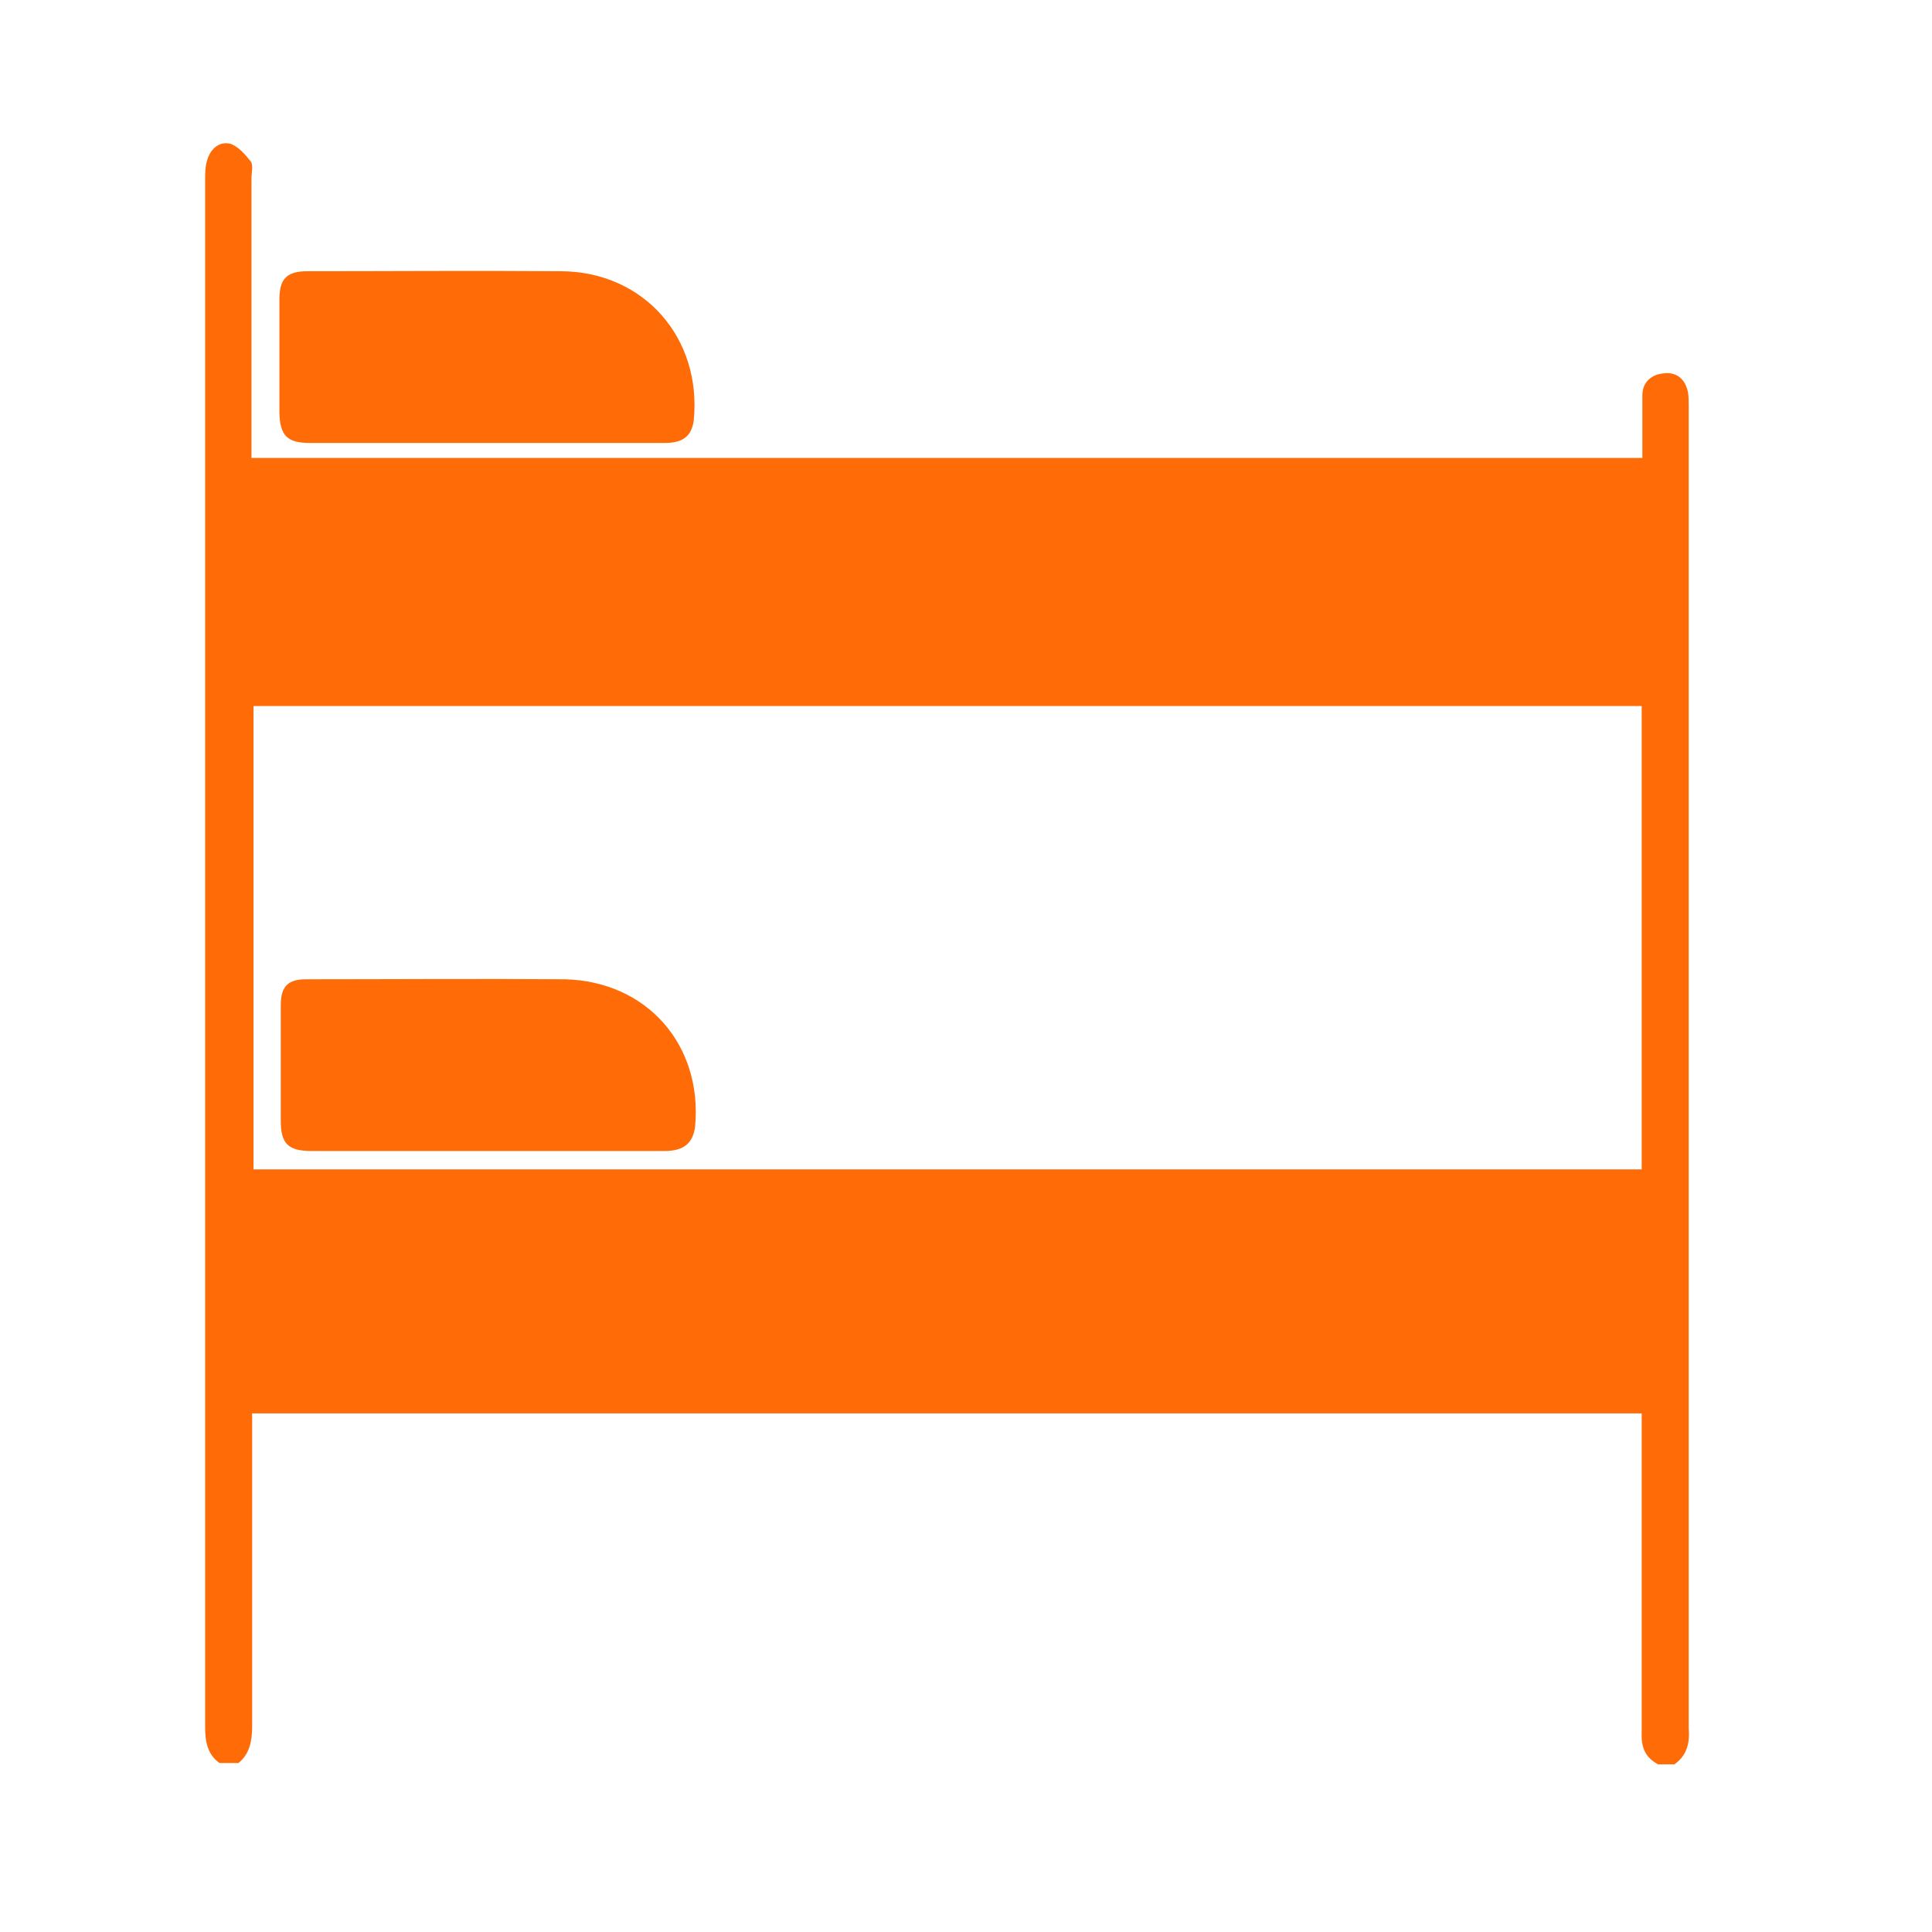 <?xml version="1.0" encoding="utf-8"?>
<!-- Generator: Adobe Illustrator 27.0.0, SVG Export Plug-In . SVG Version: 6.00 Build 0)  -->
<svg version="1.1" id="Capa_1" xmlns="http://www.w3.org/2000/svg" xmlns:xlink="http://www.w3.org/1999/xlink" x="0px" y="0px"
	 viewBox="0 0 283.5 283.5" style="enable-background:new 0 0 283.5 283.5;" xml:space="preserve">
<style type="text/css">
	.st0{fill:#FF6B06;}
</style>
<g id="fvLTQj_00000154387511462112562290000013246768261768053126_">
	<g>
		<path class="st0" d="M689.8,258.4c-29.6,0-59.3,0-88.9,0c-16.8,0-27.9-11-27.9-27.8c0-59.5,0-119,0-178.4
			c0-16.7,11-27.7,27.6-27.7c59.6,0,119.1,0,178.7,0c16.5,0,27.5,11,27.6,27.4c0,59.7,0,119.4,0,179.1c0,16.4-11.1,27.4-27.6,27.4
			C749.5,258.4,719.6,258.4,689.8,258.4z M676.9,167.5c0-11.8,0.5-23.1-0.1-34.3c-0.7-12.4-9.7-22.1-21.5-23.7
			c-5.6-0.8-11.3-0.5-17-0.4c-15.2,0.2-26.1,11.4-26.2,26.6c0,8.9,0,17.9,0,26.8c0,1.6,0,3.2,0,5.1c4.5,0,8.6,0,13,0
			c0,17.4,0,34.6,0,51.7c13.1,0,25.8,0,38.9,0c0-17.2,0-34.3,0-51.8C668.4,167.5,672.5,167.5,676.9,167.5z M735.4,76.5
			c-10.9,17.4-21.5,34.5-32.4,51.8c21.8,0,43,0,64.8,0C757,110.9,746.4,94,735.4,76.5z M703,154.6c10.9,17.4,21.5,34.4,32.4,51.9
			c10.9-17.4,21.5-34.4,32.4-51.9C746,154.6,724.8,154.6,703,154.6z M644.4,95.9c9,0,16.3-7.2,16.3-16.2s-7.3-16.3-16.3-16.2
			c-8.9,0-16,7.2-16.1,16.1C628.2,88.6,635.3,95.9,644.4,95.9z"/>
	</g>
</g>
<g id="QBpobm_00000031885490768844860010000015064343047812764579_">
	<g>
		<path class="st0" d="M531.9-469.9c0.2-0.5,0.3-1,0.5-1.5c0.8-1.5,2.1-2.2,3.8-2.2c6.1,0,12.3,0,18.4,0c4,0,7.9,0,11.9,0
			c2.7,0,4.5,1.8,4.5,4.5c0,1,0,1.9,0,2.9c-0.2,0-0.3,0-0.4,0c-12.8,0-25.5,0-38.3,0c-0.1,0-0.2,0-0.4,0
			C531.9-467.5,531.9-468.7,531.9-469.9z"/>
		<path class="st0" d="M531.9-464c0.2,0,0.4,0,0.5,0c12.7,0,25.3,0,38,0c0.2,0,0.3,0,0.5,0c0,0.1,0,0.2,0,0.3c0,2,0,3.9,0,5.9
			c0,0.6-0.3,1-0.8,1.2c-0.5,0.1-1,0-1.2-0.4c-0.1-0.2-0.2-0.5-0.2-0.7c0-0.4,0-0.8,0-1.2c-11.5,0-23,0-34.5,0c0,0.3,0,0.7,0,1
			c0,0.8-0.3,1.2-0.9,1.4c-0.6,0.1-1-0.1-1.4-0.9C531.9-459.6,531.9-461.8,531.9-464z"/>
		<path class="st0" d="M566.1-475.9c-2.1,0-4.1,0-6.2,0c0-0.4,0-0.7,0-1.1c-0.1-2.1-1.8-3.9-3.9-4c-3-0.1-6.1-0.1-9.1,0
			c-2.1,0-3.8,1.8-3.9,4c0,0.3,0,0.7,0,1c-2.1,0-4.1,0-6.2,0c0-0.1,0-0.3,0-0.4c0-1.7,0-3.4,0-5.2c0-2.6,1.8-4.4,4.4-4.4
			c6.8,0,13.7,0,20.5,0c2.6,0,4.4,1.8,4.4,4.4C566.1-479.6,566.1-477.8,566.1-475.9z"/>
		<path class="st0" d="M557.7-475.9c-4.2,0-8.3,0-12.5,0c0-0.5,0-0.9,0.1-1.3c0.2-0.8,0.9-1.4,1.7-1.4c0.5,0,0.9,0,1.4,0
			c2.3,0,4.7,0,7,0c1.5,0,2.4,0.9,2.3,2.3C557.7-476.2,557.7-476.1,557.7-475.9z"/>
	</g>
</g>
<g id="oIZs6k_00000134224753963188168760000015003653685995219363_">
	<g>
		<path class="st0" d="M775.3-398c26,0,51.7,0,77.6,0c0,32.9,0,65.7,0,98.9c-0.9,0-1.7,0-2.6,0c-21.1,0-42.2,0-63.4,0
			c-7.7,0-11.7-4-11.7-11.7c0-28.1,0-56.3,0-84.4C775.3-396.1,775.3-397,775.3-398z"/>
		<path class="st0" d="M859.6-443.5c30.1,0,60.2,0.1,90.2-0.1c7.3,0,12.4,4.7,12,12c-0.3,4.8,0,9.7-0.1,14.5
			c-0.1,6.3-4.1,10.4-10.3,10.6c-0.6,0-1.3,0-1.9,0c-60.1,0-120.1,0-180.2,0c-1.4,0-2.9,0-4.3-0.3c-4.3-0.8-7.8-4.7-7.9-9.2
			c-0.2-6-0.2-12.1,0-18.1c0.1-5.1,4.3-9.2,9.4-9.5c1-0.1,1.9,0,2.9,0C799.4-443.5,829.5-443.5,859.6-443.5z"/>
		<path class="st0" d="M861.5-299.1c0-15.2,0-30.1,0-45.2c27.2,0,54.3,0,81.7,0c0,0.8,0.1,1.5,0.1,2.3c0,10.5,0,21,0,31.4
			c0,7.3-4.1,11.4-11.3,11.4c-22.7,0-45.5,0-68.2,0C863.2-299.1,862.5-299.1,861.5-299.1z"/>
		<path class="st0" d="M943.2-397.9c0,15.1,0,30,0,45c-27.3,0-54.4,0-81.7,0c0-15,0-29.9,0-45C888.7-397.9,915.9-397.9,943.2-397.9z
			"/>
		<path class="st0" d="M781.6-451.9c0-10.8-0.2-21.2,0.1-31.5c0.3-11.2,10.3-21.1,21.3-21.8c12.5-0.7,23.2,7.3,25.2,19
			c0.4,2.3,0.5,4.7,0.1,6.9c-0.8,4.6-4.2,7.2-8.4,6.9c-4-0.3-7-3.4-7.5-7.8c-0.1-0.7,0-1.5-0.1-2.2c-0.5-4-3.7-6.7-7.6-6.5
			c-3.7,0.2-6.6,3.2-6.7,7.2c-0.1,8.9,0,17.9,0,26.8c0,0.9,0,1.8,0,2.9C792.4-451.9,787-451.9,781.6-451.9z"/>
		<path class="st0" d="M904.4-491c10.1,0,20.1-0.1,30.2,0c6.3,0,10.2,5.5,8.2,11.1c-1.3,3.4-4.3,5.4-8.5,5.4c-7.5,0-15,0-22.5,0
			c-12.4,0-24.8,0-37.2,0c-5.3,0-8.9-3.3-9-8s3.1-8.3,7.9-8.5c4.8-0.2,9.6,0,14.4-0.1C893.4-491,898.9-491,904.4-491z"/>
		<path class="st0" d="M932.1-466c-2.5,6.9-7,11.2-13.7,13.4c-1,0.3-2,0.6-3,0.6c-7.3,0-14.7,0.4-22-0.1
			c-7.5-0.5-14.7-6.9-16.3-13.9C895.2-466,913.5-466,932.1-466z"/>
	</g>
</g>
<g id="w38Nrg_00000074440109509313595260000018043906818934366607_">
	<g>
		<path class="st0" d="M184.9-436.7c5.5,0.1,11,2.3,15.6,6.8c0.8,0.7,1,1.6,0.7,2.6s-1,1.5-2,1.7c-0.8,0.1-1.6-0.2-2.1-0.8
			c-1.4-1.4-3.1-2.6-4.9-3.5c-5.8-2.7-11.5-2.5-17.1,0.5c-1.5,0.8-2.9,1.9-4.1,3.1c-1,1-2.6,1-3.5-0.1c-0.9-1-0.9-2.5,0.1-3.5
			c2-2,4.3-3.6,6.9-4.8C177.6-436.1,180.8-436.7,184.9-436.7z"/>
		<path class="st0" d="M183.6-423.7c-2.5,0-5.1,1.1-7.2,3.1c-1,1-2.2,1.1-3.2,0.4c-1.3-0.9-1.5-2.7-0.4-3.8c1.8-1.8,3.9-3.1,6.3-3.9
			c6.1-1.9,11.6-0.6,16.3,3.8c0.8,0.7,1,1.6,0.7,2.6s-1,1.5-2,1.6c-0.8,0.1-1.5-0.2-2.1-0.7c-1.1-1.1-2.4-1.9-3.8-2.5
			C186.8-423.5,185.5-423.7,183.6-423.7z"/>
		<path class="st0" d="M184.1-420.4c2.8,0.1,5.1,1,7.1,2.9c1,1,1.1,2.6,0.1,3.5c-0.9,1-2.4,1-3.5,0c-2.2-2-5.2-2-7.4,0
			c-1.1,1-2.6,1-3.5,0s-0.9-2.5,0.1-3.5C179-419.4,181.4-420.4,184.1-420.4z"/>
		<path class="st0" d="M184.1-412.1c1.6,0,2.9,1.3,2.9,2.9s-1.3,2.9-2.9,2.9c-1.6,0-2.9-1.3-2.9-2.9
			C181.2-410.8,182.5-412.1,184.1-412.1z"/>
	</g>
</g>
<g id="_x34_WFmRG_00000114036600864209871100000000877053760168954537_">
	<g>
		<path class="st0" d="M675.6-615.3c0.5-1.5,1.8-1.8,3.1-1.9c1.1-0.1,2.2,0,3.3,0c1.5,0,2.2,0.8,2.2,2.3c0,3.4,0.1,6.8,0,10.2
			c-0.1,2.2,2.1,4.8,4.8,4.8c11.8-0.1,23.7,0,35.6,0c1.7,0,2.7-0.8,3.2-2.3c0.3-0.7,0.4-1.5,0.4-2.3c0-3.3,0-6.5,0-9.8
			c0-1.6,0.5-2.4,2.1-2.6c1.6-0.2,3.2-0.2,4.8-0.1c1.2,0.1,1.7,0.8,1.7,2c0,1.5,0,2.9,0,4.4c0,2.5,0,5,0,7.5c0,1.9-0.5,3.6-1.8,5
			c-1,1.2-2.3,1.6-3.9,1.5c0,1.3,0,2.7,0,4c0,0.8,0.1,0.8-0.7,0.8c-0.7,0-1.4,0-2.2,0s-1.5-0.6-1.5-1.5c0-1.1,0-2.1,0-3.2
			c-13.7,0-27.4,0-41.1,0c0,1.6,0,3.1,0,4.7c-1.1,0-2.2,0-3.4,0c-0.5,0-1-0.9-1-1.5c0-1.1,0-2.2,0-3.3c-1.3-0.2-2.4-0.8-3.4-1.6
			c-1.1-1-1.9-2.3-2.2-3.8c0-0.1-0.1-0.1-0.1-0.2C675.6-606.6,675.6-611,675.6-615.3z"/>
		<path class="st0" d="M726.3-608.2c-13.4,0-26.8,0-40.2,0c0-1,0-2,0-3c0-1.2,0-2.3,0-3.5c0-3-1.5-4.5-4.4-4.5c-0.2,0-0.5,0-0.8,0
			c0-0.7,0-1.4,0-2.1c0-1.3,0.1-2.6,0-3.9c-0.2-2.9,1.8-4.6,4.2-5.2c0.7-0.2,1.5-0.3,2.2-0.3c13,0,25.9,0,38.9,0
			c1.2,0,2.3,0.2,3.3,0.8c1.2,0.7,1.9,1.8,2,3.2c0.1,2.2,0.1,4.4,0.1,6.6c0,0.3,0,0.6,0,0.9c-1.2,0.1-2.3,0.3-3.3,0.9
			c-1.3,0.8-2,1.9-2,3.4c0,2,0,4,0,6C726.3-608.7,726.3-608.4,726.3-608.2z"/>
		<path class="st0" d="M726.4-606.2c-0.1,1.1-0.2,2.2-0.3,3.2c-0.1,0.8-0.5,1-1.3,1c-12,0-24,0-36,0c-1.2,0-2.5-1.2-2.6-2.4
			c0-0.6,0-1.2,0-1.9C699.5-606.2,712.8-606.2,726.4-606.2z"/>
	</g>
</g>
<g id="_x34_D9ANv_00000015342205667460421680000002776350700102450605_">
	<g>
		<path class="st0" d="M949.9,246.6c-36.2,0-65.7-29.4-65.7-65.6c0-36.1,29.3-65.7,65.3-65.7c36.5-0.1,66,29.4,66,65.8
			C1015.5,217.1,986,246.6,949.9,246.6z M898.8,180.9c0,28,22.8,51,50.7,51.1c28.4,0.1,51.3-22.8,51.4-51.1
			c0-27.9-22.9-50.9-50.9-51C921.8,129.8,898.8,152.6,898.8,180.9z"/>
		<path class="st0" d="M844.1,166.3c2.5,0,4.8,0,7.3,0c0-0.9,0-1.7,0-2.5c0-15.6,0-31.1,0-46.7c0-0.8-0.1-1.5,0.1-2.3
			c0.4-2,1.6-3.1,3.7-3.1c1.9,0,3.1,1.2,3.5,3c0.2,0.7,0.1,1.5,0.1,2.3c0,15.6,0,31.1,0,46.7c0,0.8,0,1.6,0,2.6c2.5,0,4.7,0,7.3,0
			c0-0.8,0-1.6,0-2.4c0-15.6,0-31.1,0-46.7c0-0.8-0.1-1.5,0.1-2.3c0.4-2,1.6-3.2,3.6-3.1c2,0,3.2,1.2,3.6,3.2
			c0.1,0.7,0.1,1.4,0.1,2.1c0,18.8,0,37.5,0,56.3c0,5-1.7,8.8-5.8,11.7c-3.5,2.5-5,6-4.8,10.2c0.7,12.7,1.4,25.5,2.1,38.2
			c0.2,3,0.3,6.1,0.5,9.1c0.4,6.3-4.1,11.3-10.1,11.4c-5.8,0.1-10.9-5-10.6-11.1c0.7-14.1,1.5-28.2,2.3-42.3c0.1-2,0.2-3.9,0.3-5.9
			c0.1-4-1.5-7.3-4.7-9.6c-4.2-3-5.9-7-5.9-12.1c0.1-18.5,0-37.1,0-55.6c0-0.7,0-1.4,0-2.1c0.2-2,1.7-3.4,3.5-3.5
			c2,0,3.5,1.4,3.7,3.6c0.1,0.7,0,1.4,0,2.1c0,15.4,0,30.9,0,46.3C844.1,164.4,844.1,165.2,844.1,166.3z"/>
		<path class="st0" d="M1030.6,181.1c5,0,9.7,0,14.5,0c0.2,4.1,0.4,8.1,0.6,12.1c0.8,16.4,1.7,32.9,2.5,49.3
			c0.3,6.1-3.6,10.7-9.2,11.4c-6.4,0.7-11.9-4.4-11.6-11.1c0.9-18.9,1.9-37.9,2.9-56.9C1030.5,184.4,1030.6,182.8,1030.6,181.1z"/>
		<path class="st0" d="M1045.1,173.6c-4.9,0-9.6,0-14.4,0c-1.5-6.1-3.1-12.1-4.6-18.2c-1.2-4.9-2.6-9.8-3.3-14.9
			c-1.8-12.3,5.3-24.9,16.5-30.3c3.3-1.6,5.9-0.1,5.9,3.5c0,19.6,0,39.2,0,58.8C1045.2,172.7,1045.1,173,1045.1,173.6z"/>
		<path class="st0" d="M950,137.2c24.1,0.1,43.7,19.8,43.6,44c-0.1,24.1-19.8,43.7-44,43.6c-24.1-0.1-43.6-19.8-43.6-44
			C906.2,156.6,925.9,137.1,950,137.2z"/>
	</g>
</g>
<g id="vVBEGS_00000057119391663706615290000013019864502967098538_">
	<g>
		<path class="st0" d="M796.2,525.7c-1.5,5.4-4.4,9.5-10,11.5c-0.5,0.2-0.9,1.3-1.1,2c-3.8,13.3-7.6,26.5-11.4,39.8
			c-3.2,11.2-9.9,19.3-20.9,23.5c-3.4,1.3-7,1.8-10.8,2.8c0.1,0.2,0.3,0.8,0.6,1.4c1.6,3.3,3.3,6.5,4.9,9.8c1.5,3,0.6,5.8-2.1,7
			c-2.4,1.1-5,0.1-6.4-2.8c-2.4-4.6-4.7-9.3-7-14c-0.7-1.4-1.4-2-3-2c-31.8,0-63.5,0-95.3,0c-1.5,0-2.3,0.5-2.9,1.8
			c-2.3,4.8-4.7,9.7-7.2,14.4c-1.8,3.4-5.6,4-7.9,1.3c-1.6-1.8-1.4-3.8-0.5-5.9c1.5-3.1,3.1-6.3,4.7-9.4c0.3-0.7,0.6-1.3,0.7-1.6
			c-4-1.1-8.1-1.8-11.8-3.4c-10-4.1-16.4-11.5-19.4-21.8c-4-13.6-7.8-27.2-11.7-40.9c-0.4-1.3-0.9-2.1-2.3-2.6
			c-6-2.4-9.6-8.7-8.8-14.9c0.9-6.6,5.7-11.5,12.3-12.4c1.3-0.2,2.7-0.2,4-0.2c60.5,0,120.9,0,181.4,0c1,0,1.9,0,3,0
			c0-0.8,0.1-1.3,0.1-1.9c0-30.9,0-61.9,0-92.8c0-5.4-3-9-7.8-9.5c-2.4-0.3-4.7,0.2-6.4,2c-4.1,4-8,8.2-12.2,12.5
			c3.2,2.1,2.5,5.3,1.8,8.7c-1.4,6.6-2.7,13.3-4,20c-0.4,2.1-1.3,3.6-3.4,4.3c-2.1,0.7-3.8-0.2-5.2-1.6
			c-9.3-9.6-18.7-19.1-27.9-28.8c-3.2-3.3-1.8-7.6,2.7-8.4c7.8-1.4,15.6-2.8,23.4-3.8c1.8-0.2,3.9,1.2,6.3,2
			c3.1-3.1,6.8-6.9,10.5-10.5c6.7-6.5,15.2-7.8,22.9-3.3c5.2,3.1,8.1,7.8,8.7,13.8c0.1,1.3,0.1,2.7,0.1,4c0,30.1,0,60.2,0,90.4
			c0,0.9,0,1.8,0,3c1.2,0,2.3,0,3.4,0c8.3,0,13.1,3.6,15.5,11.5c0.1,0.2,0.2,0.4,0.3,0.6C796.2,522.7,796.2,524.2,796.2,525.7z
			 M620.7,585.6c3.1,0.1,5.3-1.5,5.6-4c0.4-2.7-1.1-4.9-4.1-5.3c-3.2-0.5-4.8-2.2-5.6-5.2c-1.8-6.6-3.7-13.2-5.7-19.8
			c-0.9-3-3.3-4.4-6-3.6c-2.4,0.6-4,3.2-3.3,5.8c2.1,7.7,4.1,15.4,6.7,23C610.4,582.1,615,585,620.7,585.6z"/>
		<path class="st0" d="M682,456.2c-1,1.7-1.6,3.1-2.6,4.2c-2.8,2.9-5.6,5.8-8.5,8.5c-2.4,2.4-5.3,2.5-7.3,0.4
			c-1.9-2-1.7-4.8,0.6-7.1c2.9-3,5.9-5.9,8.9-8.8c1.6-1.5,3.6-2.3,5.5-1C679.9,453.2,680.8,454.8,682,456.2z"/>
		<path class="st0" d="M705.8,441.8c1.2,0.9,2.6,1.6,3.6,2.8c1.2,1.5,1.2,3.4-0.1,4.8c-3.5,3.8-7.1,7.4-10.9,10.9
			c-1.7,1.5-4.4,1-5.9-0.5c-1.5-1.6-2-4.2-0.5-5.9c3.4-3.7,7.1-7.2,10.7-10.8C703.3,442.5,704.4,442.4,705.8,441.8z"/>
		<path class="st0" d="M686.8,489.9c-2.5,0-4-0.9-4.9-2.6c-1-2.1-0.5-4,1.1-5.5c3-3.1,6.1-6.1,9.2-9.2c0.3-0.3,0.6-0.5,0.9-0.7
			c2-1.3,4.4-1.1,6,0.5c1.7,1.6,2.1,4.3,0.5,6.1c-3.4,3.7-7,7.1-10.6,10.6C688.3,489.5,687.2,489.7,686.8,489.9z"/>
	</g>
</g>
<g id="dkMFqJ_00000010989986962048523570000004029990988170051721_">
	<g>
		<path class="st0" d="M-460.2-353.8c10,0,19.7,0,29.4,0c0.6,0,1.3-0.2,1.7-0.7c5.8-6,13.1-8.9,20.9-10.8c24.4-6,48.8-6,73.1,1.1
			c6.3,1.9,12.2,4.7,16.9,9.6c0.4,0.4,1.1,0.8,1.7,0.8c9.7,0,19.5,0,29.5,0c0-4.2-0.1-8.1,0-12.1c0.1-5,3.5-9.4,8.1-10.9
			c4.8-1.5,9.9,0.1,13,4.1c1.8,2.4,2.5,5.1,2.5,8.1c0,14,0,28,0,42.1c0,40.1,0,80.2,0,120.3c0,5-1,6.1-6,6.1c-4.3,0-8.5,0-12.8,0
			c-3.4,0-4.8-1.4-4.8-4.8c0-3.5,0-7.1,0-10.8c-57.7,0-115.3,0-173.2,0c0,3.4,0,6.9,0,10.4c0,3.9-1.3,5.1-5.2,5.2c-4.4,0-8.7,0-13,0
			c-4.2,0-5.4-1.2-5.4-5.4c0-41.1,0-82.2,0-123.3c0-13.5,0-27.1,0-40.6c0-5.9,4.2-10.7,10-11.7c5.4-0.9,11,2.3,12.9,7.6
			c0.5,1.5,0.7,3.2,0.8,4.8C-460.2-361.2-460.2-357.6-460.2-353.8z M-425-251.5c0-23.7,0-47.2,0-70.6c-5.3,0-10.4,0-15.4,0
			c0,23.6,0,47,0,70.6C-435.2-251.5-430.2-251.5-425-251.5z M-416.8-322.1c0,23.7,0,47.1,0,70.6c5.3,0,10.4,0,15.5,0
			c0-23.6,0-47,0-70.6C-406.5-322.1-411.5-322.1-416.8-322.1z M-377.7-251.5c0-23.7,0-47.2,0-70.6c-5.3,0-10.4,0-15.5,0
			c0,23.6,0,47,0,70.6C-388-251.5-383-251.5-377.7-251.5z M-354.1-251.5c0-23.7,0-47.2,0-70.6c-5.3,0-10.4,0-15.4,0
			c0,23.6,0,47,0,70.6C-364.4-251.5-359.3-251.5-354.1-251.5z M-345.9-322.1c0,23.7,0,47.1,0,70.6c5.3,0,10.4,0,15.5,0
			c0-23.6,0-47,0-70.6C-335.6-322.1-340.7-322.1-345.9-322.1z M-306.9-251.5c0-23.7,0-47.1,0-70.6c-5.3,0-10.4,0-15.5,0
			c0,23.6,0,47,0,70.6C-317.1-251.5-312.1-251.5-306.9-251.5z M-448.6-251.5c0-23.7,0-47.2,0-70.6c-3.9,0-7.6,0-11.5,0
			c0,23.6,0,47.1,0,70.6C-456.2-251.5-452.5-251.5-448.6-251.5z M-287.2-251.5c0-23.7,0-47.2,0-70.7c-3.9,0-7.7,0-11.5,0
			c0,23.6,0,47.1,0,70.6C-294.8-251.5-291.1-251.5-287.2-251.5z M-373.6-345.9c-7.8,0-15.6,0-23.4,0c-2.5,0-4.2,1.6-4.2,3.9
			c0,2.2,1.6,4,4.1,4c15.6,0,31.2,0.1,46.7-0.1c1.2,0,2.9-1,3.6-2c1.8-2.6-0.3-5.8-3.8-5.8C-358.2-345.9-365.9-345.9-373.6-345.9z"
			/>
	</g>
</g>
<g id="vVBEGS_00000179638312867417118540000003547648752361389186_">
	<g>
		<path class="st0" d="M329.1-479.5c-0.2,0.8-0.7,1.5-1.5,1.8c-0.1,0-0.1,0.2-0.2,0.3c-0.6,2-1.2,4.1-1.8,6.1
			c-0.5,1.7-1.5,3-3.2,3.6c-0.5,0.2-1.1,0.3-1.6,0.4c0,0,0,0.1,0.1,0.2c0.2,0.5,0.5,1,0.8,1.5c0.2,0.5,0.1,0.9-0.3,1.1s-0.8,0-1-0.4
			c-0.4-0.7-0.7-1.4-1.1-2.2c-0.1-0.2-0.2-0.3-0.5-0.3c-4.9,0-9.8,0-14.6,0c-0.2,0-0.4,0.1-0.5,0.3c-0.4,0.7-0.7,1.5-1.1,2.2
			c-0.3,0.5-0.9,0.6-1.2,0.2c-0.2-0.3-0.2-0.6-0.1-0.9c0.2-0.5,0.5-1,0.7-1.5c0-0.1,0.1-0.2,0.1-0.2c-0.6-0.2-1.2-0.3-1.8-0.5
			c-1.5-0.6-2.5-1.8-3-3.4c-0.6-2.1-1.2-4.2-1.8-6.3c-0.1-0.2-0.1-0.3-0.4-0.4c-0.9-0.4-1.5-1.3-1.4-2.3s0.9-1.8,1.9-1.9
			c0.2,0,0.4,0,0.6,0c9.3,0,18.6,0,27.9,0c0.1,0,0.3,0,0.5,0c0-0.1,0-0.2,0-0.3c0-4.8,0-9.5,0-14.3c0-0.8-0.5-1.4-1.2-1.5
			c-0.4,0-0.7,0-1,0.3c-0.6,0.6-1.2,1.3-1.9,1.9c0.5,0.3,0.4,0.8,0.3,1.3c-0.2,1-0.4,2-0.6,3.1c-0.1,0.3-0.2,0.6-0.5,0.7
			s-0.6,0-0.8-0.2c-1.4-1.5-2.9-2.9-4.3-4.4c-0.5-0.5-0.3-1.2,0.4-1.3c1.2-0.2,2.4-0.4,3.6-0.6c0.3,0,0.6,0.2,1,0.3
			c0.5-0.5,1-1.1,1.6-1.6c1-1,2.3-1.2,3.5-0.5c0.8,0.5,1.2,1.2,1.3,2.1c0,0.2,0,0.4,0,0.6c0,4.6,0,9.3,0,13.9c0,0.1,0,0.3,0,0.5
			c0.2,0,0.4,0,0.5,0c1.3,0,2,0.5,2.4,1.8v0.1C329.1-480,329.1-479.7,329.1-479.5z M302.2-470.3c0.5,0,0.8-0.2,0.9-0.6
			s-0.2-0.8-0.6-0.8c-0.5-0.1-0.7-0.3-0.9-0.8c-0.3-1-0.6-2-0.9-3c-0.1-0.5-0.5-0.7-0.9-0.6s-0.6,0.5-0.5,0.9c0.3,1.2,0.6,2.4,1,3.5
			C300.6-470.8,301.3-470.4,302.2-470.3z"/>
		<path class="st0" d="M311.6-490.2c-0.2,0.3-0.2,0.5-0.4,0.6c-0.4,0.5-0.9,0.9-1.3,1.3s-0.8,0.4-1.1,0.1c-0.3-0.3-0.3-0.7,0.1-1.1
			c0.5-0.5,0.9-0.9,1.4-1.4c0.2-0.2,0.5-0.4,0.8-0.2C311.3-490.6,311.4-490.4,311.6-490.2z"/>
		<path class="st0" d="M315.2-492.4c0.2,0.1,0.4,0.2,0.5,0.4c0.2,0.2,0.2,0.5,0,0.7c-0.5,0.6-1.1,1.1-1.7,1.7
			c-0.2,0.2-0.7,0.2-0.9-0.1s-0.3-0.6-0.1-0.9c0.5-0.6,1.1-1.1,1.6-1.6C314.9-492.3,315-492.3,315.2-492.4z"/>
		<path class="st0" d="M312.3-485c-0.4,0-0.6-0.1-0.8-0.4c-0.2-0.3-0.1-0.6,0.2-0.9c0.5-0.5,0.9-1,1.4-1.4l0.1-0.1
			c0.3-0.2,0.7-0.2,0.9,0.1c0.2,0.2,0.3,0.7,0.1,0.9c-0.5,0.6-1.1,1.1-1.6,1.6C312.6-485,312.4-485,312.3-485z"/>
	</g>
</g>
<g id="_x36_cvkdi_00000031925757403905204770000002073955755991839421_">
	<g>
		<path class="st0" d="M-190.9,250.1c0.4,5.7-0.2,10.9-4.7,14.6c-2.6,2.2-5.6,3.4-8.9,3.3c-4.5-0.1-8.1-2.1-10.8-5.7
			c-2.7-3.5-2.5-7.7-2.5-12c-15,0-29.8,0-45,0c0.4,5.7-0.2,11-5.1,14.8c-2.6,2-5.5,3.1-8.8,2.9c-8.2-0.3-12.2-5.6-13.2-17.9
			c-1.2,0-2.5,0-3.8,0c-8.4-0.2-14-5.9-14-14.2c0-22.9,0-45.8,0-68.7c0-0.7,0-1.4,0-2.5c3.6,0,7.1,0.1,10.6,0
			c8.2-0.2,14.4-5,16-12.6c0.3-1.4,0.3-2.8,0.3-4.2c0-6.8,0-13.7,0-20.5c0-0.9,0-1.9,0-3c36,0,71.8,0,107.8,0c0,1.1,0,2.1,0,3.1
			c0,35.6,0,71.2,0,106.8c0,10.3-5.2,15.6-15.4,15.7C-189,250.1-189.7,250.1-190.9,250.1z M-216,149.1c-1.1-1.7-1.8-3.2-2.8-4.2
			c-8.1-7.4-17.7-9.9-28.4-7.6c-5.8,1.2-10.8,4-15,8.2c-2,2-2,4.5-0.2,6.3c1.7,1.8,4,1.9,6.2,0.3c0.6-0.4,1-0.9,1.6-1.4
			c5.6-4.5,11.8-6.2,18.9-4.9c4.3,0.8,8,2.9,11.2,5.9c1.5,1.4,3.4,2.2,5.2,1.1C-218.1,152-217.3,150.6-216,149.1z M-229,161.8
			c-0.7-1.4-0.9-2.4-1.6-3.2c-4.5-5.4-14.6-5.4-19.2-0.1c-1.6,1.8-1.6,4.3-0.1,6s3.9,2.2,5.7,0.8c2.8-2.3,5.1-2.2,8-0.1
			c1,0.8,3.3,0.7,4.6,0.1C-230.5,164.7-229.9,163-229,161.8z"/>
		<path class="st0" d="M-307.6,97.4c0-11.2-0.2-21.8,0.1-32.5c0.2-6.7,5.9-11.9,12.8-12.4c1-0.1,1.9,0,2.9,0
			c34.4,0,68.7,0.2,103.1-0.1c9.6-0.1,16.3,6.1,16,16.1c-0.4,14.5-0.1,29.1-0.1,43.7c0,1,0,1.9,0,3.1c-27,0-53.9,0-80.9,0
			c-0.2-0.7-0.4-1.6-0.6-2.4c-2.1-8.6-9.4-15-18.2-15.2c-10.5-0.3-21-0.1-31.6-0.2C-305.2,97.4-306.3,97.4-307.6,97.4z"/>
		<path class="st0" d="M-307.5,155.6c0-10.4,0-20.7,0-31.1c5.9,0,11.7,0,17.7,0c0,8.6,0.1,17.1-0.1,25.5c-0.1,2.9-2.6,5.3-5.5,5.5
			C-299.3,155.7-303.3,155.6-307.5,155.6z"/>
		<path class="st0" d="M-263.2,115.2c-14.9,0-29.5,0-44.3,0c0-2.9,0-5.7,0-8.6c0.6-0.1,1.2-0.2,1.8-0.2c10.4,0,20.8-0.1,31.2,0
			C-268.5,106.4-264.3,109.7-263.2,115.2z"/>
	</g>
</g>
<g id="_x32_FqtXB_00000183240805714842685780000012786640966319987862_">
	<g>
		<path class="st0" d="M-232.2-650.9c0,42.1,0,84.2,0,126.3c-3.7,10.1-7.6,12.9-18.6,12.9c-59,0-118,0-177,0c-1,0-1.9,0-2.9,0
			c-6.3-0.3-11.7-4.3-13.7-10.1c-0.3-0.9-0.6-1.8-0.9-2.7c0-42.1,0-84.2,0-126.3c3.7-10.1,7.7-12.8,18.6-12.8c59,0,118,0,177.1,0
			c1,0,1.9,0,2.9,0c6.8,0.3,12.4,4.9,14.2,11.5C-232.5-651.8-232.4-651.3-232.2-650.9z M-357.8-632c-15.9,0-31.8,0-47.7,0
			c-6.5,0-10,3.5-10,9.8c0,23,0,46,0,69c0,1.1,0,2.2,0.3,3.3c1.2,4.3,4.5,6.5,9.9,6.5c31.6,0,63.1,0,94.7,0c7,0,10.4-3.4,10.4-10.5
			c0-22.4,0-44.9,0-67.3c0-7.5-3.3-10.7-10.8-10.7C-326.5-632-342.1-632-357.8-632z M-265.1-578.2c2.6,0,5.1,0,7.7,0
			c5.6-0.1,9.8-4.2,9.8-9.5s-4.1-9.5-9.7-9.5c-5.2-0.1-10.4-0.1-15.6,0c-5.5,0.1-9.7,4.3-9.7,9.6c0,5.2,4.2,9.3,9.6,9.5
			C-270.3-578.2-267.7-578.2-265.1-578.2z M-265.1-611.1c2.6,0,5.3,0.1,7.9,0c5.6-0.2,9.7-4.3,9.6-9.6c-0.1-5.3-4.3-9.3-9.9-9.4
			c-5.1,0-10.1,0-15.2,0c-5.6,0-9.8,4-9.9,9.3c-0.1,5.4,4.1,9.6,9.8,9.7C-270.2-611-267.7-611.1-265.1-611.1z"/>
	</g>
</g>
<g id="iuYcH1_00000149380972870532378390000001730290820295575429_">
	<g>
		<path class="st0" d="M-189.8,373.7c4.2,0,8.5,0,12.7,0c0.6,0.1,1.2,0.3,1.8,0.4c8.4,0.6,16.5,2.3,24.5,4.9
			c46.5,15.3,77.7,61.7,71.5,112.3c-3.3,26.8-14.9,49.5-35.5,66.9c-30.3,25.6-65.1,32.8-102.7,20c-38.5-13.2-61.5-41-69.6-80.9
			c-0.8-3.9-1.1-7.8-1.7-11.7c0-4.4,0-8.8,0-13.1c0.5-3.9,1-7.7,1.6-11.5c7.3-42.6,40.7-76.8,83-85
			C-199.4,374.9-194.6,374.4-189.8,373.7z M-251.7,423.5c-18.7,24.6-24.9,51.7-15.6,81.1c10.8,34,34.7,54.5,69.8,60.7
			c25.6,4.5,48.7-2.4,69.2-18.5c-0.5-0.5-0.7-0.8-0.9-1c-10.3-10.3-20.5-20.5-30.8-30.7c-0.7-0.7-1.9-1-2.9-1
			c-14.9-0.1-29.7,0-44.6,0c-0.8,0-1.6,0-2.3,0c0-11.8,0-23.4,0-35.1c4.5,0,8.9,0,13.4,0C-214.8,460.3-233.1,442-251.7,423.5z
			 M-115.7,533.9c27.5-32.3,28.2-87-9.8-120.6c-37.1-32.9-87.4-25.2-113.2-2c0.3,0.3,0.5,0.6,0.8,0.9c21.9,21.9,43.7,43.8,65.7,65.6
			c0.7,0.7,1.9,1.1,2.8,1.1c15.6,0.1,31.2,0,46.8,0.1c5.2,0,9,3.5,9.1,8.6c0.2,6,0.2,11.9,0,17.9c-0.2,5.1-3.8,8.5-8.9,8.5
			c-3.9,0.1-7.8,0-11.7,0c-0.5,0-1,0.1-1.4,0.1C-129,520.7-122.4,527.2-115.7,533.9z M-122.5,505.1c0-5.9,0-11.6,0-17.3
			c-2.9,0-5.7,0-8.4,0c0,5.9,0,11.6,0,17.3C-128.1,505.1-125.4,505.1-122.5,505.1z"/>
		<path class="st0" d="M-218.8,478.9c0,11.8,0,23.2,0,34.9c-0.7,0-1.4,0.1-2.1,0.1c-7.7,0-15.5,0-23.2,0c-6.3,0-9.7-3.5-9.8-9.8
			c0-5.2,0-10.4,0-15.6c0-6,3.6-9.6,9.6-9.6c7.8,0,15.6,0,23.4,0C-220.2,478.9-219.6,478.9-218.8,478.9z"/>
		<path class="st0" d="M-113.5,461.2c-6,0-11.6,0-17.6,0c0-2.6,0-5.2,0-7.8c0-6-3.5-9.5-9.6-9.6c-6.6-0.1-13.2,0.2-19.7-0.3
			c-12.7-1-23-12.3-23.3-25.1c-0.1-3.1,0-6.3,0-9.7c2.9,0,5.8,0,8.6,0c2.9,0,5.7,0,8.9,0c0,2.7,0,5.2,0,7.7c0,6.5,3.4,9.9,9.9,9.9
			c5.3,0,10.7,0,16,0c14.7,0,26.2,11.1,26.6,25.9C-113.4,455.1-113.5,458-113.5,461.2z"/>
	</g>
</g>
<g id="iStztC_00000005967077397672653940000003646595926686794131_">
	<g>
		<path class="st0" d="M-642.8,74.3c5.9-12,12.4-23.1,20-33.6c12.4-17.1,27-31.9,45.1-43c23.5-14.5,49.1-20.7,76.6-19.9
			c14,0.4,27.8,2.9,41.3,6.6c0.7,0.2,1.5,0.6,1.8,1.2c6.8,13.3,14,26.5,20.2,40.1c5.5,11.8,7.2,24.7,8.3,37.6
			c0.3,2.9-0.9,4.5-3.8,5.3c-6.4,1.8-12.8,3.7-19.2,5.5c-0.8,0.2-1.7,0.2-2.5,0.2c-61.7,0-123.4,0-185.1,0
			C-640.8,74.3-641.6,74.3-642.8,74.3z M-553,41.4c0,0.2,0,0.3,0,0.4c10.9-0.5,21.9-0.5,32.8-1.5c10.2-0.9,19.9-4.1,28.5-9.9
			c5.6-3.8,10.4-8.5,12.4-15.2c2.1-7-0.9-12.4-8-13.8c-5.3-1-10.7-1.8-16.1-2c-19.8-0.5-38.4,4.6-56,13.4
			c-8.2,4.1-16.1,8.8-22.4,15.6c-1.5,1.6-2.8,3.6-3.7,5.6c-1.2,2.8-0.2,5.2,2.7,6.2c2,0.7,4.2,1.1,6.4,1.1
			C-568.7,41.5-560.9,41.4-553,41.4z"/>
		<path class="st0" d="M-463.4,80.8c-4.9,4.7-8.1,9.5-10.7,14.9c-0.3,0.5-1.1,0.9-1.7,1.1c-0.4,0.2-0.9,0-1.4,0
			c-56.7,0-113.4,0-170.1,0c-0.6,0-1.2,0-1.9,0c-2-0.2-3-1.5-2.2-3.4c1.6-3.9,3.3-7.7,5-11.5c0.2-0.5,1.1-0.9,1.8-1.1
			c0.5-0.2,1.1,0,1.6,0c58.7,0,117.5,0,176.2,0C-465.9,80.8-465,80.8-463.4,80.8z"/>
		<path class="st0" d="M-467.2-24.3c1.9-1.6,3.5-3.3,5.3-4.4c6.1-4,12.3-7.7,18.4-11.6c1.2-0.8,2.2-0.6,3.4,0.2
			c2.3,1.6,3.9,3.7,4.2,6.4c0.5,3.4-0.2,4.5-2.8,5.8c-3.9,1.9-7.6,4.2-11.2,6.6c-1.5,1-2.8,1.2-4.5,0.7
			C-458.4-22-462.6-23-467.2-24.3z"/>
		<path class="st0" d="M-549.3,34.9c-0.1-4.4,2.7-8.2,6.9-8.4c7.4-0.3,14.9-0.3,22.3,0c3.4,0.1,5.5,2.5,6.8,6
			C-525.3,35.6-537.4,34.8-549.3,34.9z"/>
	</g>
</g>
<g id="vI2ksV_00000173846026140030490590000017424029070741274768_">
	<g>
		<path class="st0" d="M-406.6,190.9c-3.6,4.1-6.3,8.6-7.1,14c-0.3,2.1-0.5,4.2-0.5,6.2c0,28.4,0,56.9,0,85.3c0,1.5-0.3,2.3-1.9,2.9
			c-2.2,0.7-4.3,2-6.2,3.3c-5.7,4.1-10.1,4.2-15.7,0c-6.5-4.8-13.4-5.7-20.7-2.1c-1.4,0.7-2.6,1.6-3.9,2.6c-4.8,3.5-9.7,3.5-14.4,0
			c-3.2-2.4-6.5-4.2-10.6-4.6c-4.6-0.5-8.9,0.6-12.6,3.3c-2.6,1.9-5.2,4.2-8.7,3.8c-2.3-0.2-4.7-0.9-6.8-2c-3.2-1.6-6.1-3.6-9.1-5.4
			c-0.2,0.1-0.3,0.3-0.5,0.5c0-0.8,0-1.6,0-2.4c0-28.4,0.1-56.7-0.1-85.1c-0.1-10.6,6.5-18.8,16.3-20.1c0.1,0,0.2-0.1,0.4-0.2
			C-474.7,190.9-440.6,190.9-406.6,190.9z"/>
		<path class="st0" d="M-343.8,214c-0.9,2-2.4,2.9-4.6,2.9c-18.9,0-37.8,0-56.7,0c-0.5,0-0.9-0.1-1.5-0.1c0-2.4,0-4.7,0-7.3
			c0.8,0,1.6,0,2.3,0c18.4,0,36.9,0,55.3,0c2.3,0,4.1,0.5,5.3,2.6C-343.8,212.6-343.8,213.3-343.8,214z"/>
		<path class="st0" d="M-386.3,190.9c4,0.8,7.7,2,10.6,5c1.6,1.7,3,3.7,4.8,6c-11.8,0-22.8,0-34.1,0c2.2-4.9,5.7-7.9,10.4-9.8
			c1.4-0.5,2.8-0.8,4.2-1.2C-389,190.9-387.7,190.9-386.3,190.9z"/>
		<path class="st0" d="M-480.8,398.2c0-2.4,0-4.6,0-7.2c0.9,0,1.7,0,2.6,0c24.4,0,48.8,0,73.1,0c1,0,2-0.1,3-0.3
			c1.8-0.4,2.6-1.8,2.6-3.4c0-1.8-0.9-3.1-2.8-3.5c-1-0.2-2-0.2-3-0.2c-24.2,0-48.5,0-72.7,0c-0.9,0-1.7,0-2.8,0
			c0-9.9,0-19.7,0-29.7c0.8,0,1.6,0,2.4,0c22,0,44,0,66,0c4.5,0,5.5-1,5.5-5.5c0-40.4,0-80.8,0-121.1c0-0.9,0-1.9,0-2.9
			c12.4,0,24.6,0,36.9,0c0,58,0,115.9,0,173.9C-406.7,398.2-443.6,398.2-480.8,398.2z M-384.7,391.1c1.6-0.1,3.1-0.1,4.6-0.4
			c1.8-0.3,3-1.9,2.9-3.6c-0.2-1.8-1-3.2-2.9-3.4c-2.9-0.2-5.9-0.2-8.9,0c-1.9,0.1-2.8,1.6-3,3.3c-0.2,1.7,1,3.3,2.8,3.6
			C-387.6,391-386.1,391-384.7,391.1z"/>
		<path class="st0" d="M-414.3,321.2c0,8.6,0,16.8,0,25.2c-37,0-73.9,0-110.9,0c0-8.3,0-16.6,0-25.2c1.5,0.9,2.8,1.7,4,2.5
			c8.2,5.8,15.9,5.7,24.1-0.2c5.3-3.9,9.8-3.9,15.2,0c8.2,6,16.1,6,24.4-0.1c5.2-3.8,9.9-3.9,15,0c6.5,4.9,13.4,6,20.8,2.4
			c1.6-0.8,2.9-1.9,4.4-2.9C-416.4,322.4-415.5,321.9-414.3,321.2z"/>
		<path class="st0" d="M-414.2,306.3c0,2.4,0.1,4.3,0,6.3c0,0.4-0.6,0.9-1,1.2c-2.6,1.4-5.3,2.6-7.7,4.2c-4.8,3.3-9.8,3.5-14.4-0.1
			c-5.5-4.3-11.5-6-18.2-3.8c-2.4,0.8-4.7,2.3-6.9,3.8c-5,3.5-9.8,3.6-14.7-0.1c-6.6-5-13.5-6.1-21-2.4c-1.6,0.8-2.9,1.9-4.4,2.9
			c-4.2,3-9.4,3-13.6,0c-1.4-1-2.8-2.1-4.4-2.9c-1.5-0.8-3.1-1.3-4.8-2c0-2.1,0-4.4,0-7.1c1.5,0.9,2.8,1.6,3.9,2.5
			c7.3,5.8,17,5.8,24.6-0.4c4-3.2,8.4-3.4,12.9-1.1c1.1,0.6,2,1.4,3,2.1c7.1,5,15.2,5.1,22.2,0c3.7-2.8,7.5-4.6,12.2-2.9
			c1.7,0.6,3.2,1.6,4.7,2.7c5.3,3.9,11.1,5.1,17.4,3c2.3-0.8,4.4-2.3,6.5-3.5C-416.8,307.9-415.7,307.2-414.2,306.3z"/>
		<path class="st0" d="M-532.8,209.5c0,2.5,0,4.8,0,7.3c-2.4,0-4.7,0-7.1,0c-2.6,0-5.1,0.1-7.7,0c-2.1-0.1-3.7-1.6-3.7-3.6
			c0-1.9,1.4-3.7,3.5-3.7C-542.8,209.4-537.9,209.5-532.8,209.5z"/>
	</g>
</g>
<g id="ywQR4Y_00000043439635776416597200000011848612476096053937_">
	<g>
		<path class="st0" d="M109.9-588.7c-1.1,0-2,0-2.8,0c-9.6,0-19.2-0.1-28.8,0.1c-12.1,0.3-22.4,10.7-22.6,22.8
			c-0.2,12.3-0.1,24.7-0.1,37c0,0.8,0,1.7,0,2.8c-1,0-1.8,0-2.6,0c-39.2,0-78.5,0-117.7,0c-5.6,0-7.6-2.1-7.6-7.7
			c0-40.7,0-81.5,0-122.2c0-5.5,2.1-7.6,7.5-7.6c55.7,0,111.5,0,167.2,0c5.4,0,7.5,2.1,7.6,7.5c0,21.6,0,43.2,0,64.8
			C109.9-590.5,109.9-589.7,109.9-588.7z M18.8-637.1c-3.8,0-7.6,0-11.4,0c-4.4,0-6.8,2.5-6.8,6.8c0,7.6-0.1,15.2,0,22.8
			c0,4.2,2.4,6.6,6.5,6.7c7.7,0.1,15.5,0.1,23.2,0c4.2,0,6.5-2.4,6.6-6.6c0.1-7.7,0.1-15.3,0-23c0-4.4-2.5-6.7-6.9-6.7
			C26.3-637.1,22.5-637.1,18.8-637.1z M-11.5-619c0-3.9,0-7.7,0-11.6c0-3.9-2.4-6.4-6.3-6.4c-7.9-0.1-15.8-0.1-23.7,0
			c-3.9,0-6.3,2.5-6.3,6.4c0,7.8,0,15.6,0,23.4c0,3.8,2.2,6.3,6,6.4c8,0.2,16.1,0.2,24.1,0c3.9-0.1,6.1-2.6,6.1-6.6
			C-11.4-611.3-11.5-615.1-11.5-619z M49.1-619c0,3.9,0,7.7,0,11.6c0,4.1,2.2,6.6,6.3,6.6c7.9,0.1,15.8,0.1,23.7,0
			c4-0.1,6.3-2.6,6.3-6.6c0-7.7,0-15.3,0-23c0-4.1-2.4-6.6-6.5-6.6c-7.7-0.1-15.5-0.1-23.2,0c-4.1,0-6.4,2.5-6.5,6.7
			C49-626.6,49.1-622.8,49.1-619z M-47.7-570.6c0,3.9,0,7.9,0,11.8c0,4,2.5,6.4,6.5,6.4c7.7,0,15.5,0,23.2,0c4,0,6.5-2.4,6.5-6.4
			c0-7.8,0-15.6,0-23.4c0-3.9-2.4-6.3-6.3-6.4c-7.9-0.1-15.8-0.1-23.7,0c-3.9,0-6.2,2.5-6.3,6.4C-47.7-578.4-47.7-574.5-47.7-570.6z
			"/>
		<path class="st0" d="M128.1-516.7c0,15.4-0.2,30.8,0.1,46.2c0.2,8.7-6.2,13.9-13.6,13.7c-11.2-0.3-22.5-0.1-33.8-0.1
			c-8.2,0-13.1-5-13.1-13.1c0-31.2,0-62.4,0-93.6c0-8.1,4.9-13,13-13c11.5,0,22.9,0,34.4,0c8.1,0,13,4.9,13,13
			C128.1-547.9,128.1-532.3,128.1-516.7z M91.8-486.4c0,1.2-0.1,2.4,0,3.5c0.2,3.4,2.9,5.9,6.2,5.8c3.2-0.1,5.7-2.6,5.8-6
			c0-1.1,0-2.2,0-3.5c1.4,0,2.4,0,3.5,0c3.5-0.1,6-2.7,6-6s-2.6-5.9-6-6c-1.1,0-2.2,0-3.4,0c0-1.3,0-2.3,0-3.3
			c-0.1-3.5-2.6-6.1-5.9-6.1c-3.4-0.1-6,2.5-6.2,6.1c0,1.1,0,2.2,0,3.3c-6.8,0.3-9.4,2-9.5,6C82.3-488.6,84.8-486.9,91.8-486.4z
			 M110-532.2c-3.3,0-6.1,2.6-6.1,5.9c0,3.3,2.7,6.1,6,6.1s6-2.7,6.1-6C115.9-529.5,113.3-532.2,110-532.2z M103.9-550.5
			c0,3.3,2.7,6.1,6,6.1s6-2.6,6.1-6c0-3.4-2.6-6-5.9-6.1C106.7-556.4,103.9-553.8,103.9-550.5z M85.9-532.2c-3.4,0-6.1,2.5-6.1,5.9
			c-0.1,3.3,2.6,6.1,5.9,6.2c3.3,0.1,6.1-2.6,6.2-5.9C91.8-529.4,89.2-532.1,85.9-532.2z M91.8-550.5c0-3.3-2.8-6-6.1-5.9
			c-3.3,0-6,2.7-5.9,6.1c0,3.3,2.8,6,6.1,6C89.1-544.4,91.8-547.2,91.8-550.5z"/>
		<path class="st0" d="M18.8-501.8c0-4.1,0-8,0-12c4.1,0,7.9,0,12,0c0,3.9,0,7.8,0,12c8.4,0,16.4,0,24.6,0c0,4.1,0,8,0,12
			c-0.8,0-1.5,0.1-2.2,0.1c-26.7,0-53.5,0-80.2,0c-4.6,0-7.3-2.2-7.4-6c0-3.1,2.1-5.7,5.3-6c0.9-0.1,1.7-0.1,2.6-0.1
			c14.1,0,28.2,0,42.4,0C16.7-501.8,17.5-501.8,18.8-501.8z"/>
		<path class="st0" d="M24.8-612.9c-3.8,0-7.4,0-10.9,0c-0.4,0-1.1-0.7-1.1-1.1c-0.1-3.6-0.1-7.1-0.1-10.9c3.8,0,7.4,0,10.9,0
			c0.4,0,1.1,0.7,1.1,1.1C24.9-620.2,24.8-616.7,24.8-612.9z"/>
		<path class="st0" d="M-23.7-613c-4,0-7.9,0-11.8,0c0-4,0-7.8,0-11.8c3.9,0,7.8,0,11.8,0C-23.7-620.9-23.7-617-23.7-613z"/>
		<path class="st0" d="M73.1-613c-4,0-7.8,0-11.8,0c0-4,0-7.9,0-11.9c3.9,0,7.8,0,11.8,0C73.1-621,73.1-617.1,73.1-613z"/>
		<path class="st0" d="M-23.7-564.5c-4,0-7.8,0-11.8,0c0-3.9,0-7.8,0-11.9c3.8,0,7.7,0,11.8,0C-23.7-572.5-23.7-568.6-23.7-564.5z"
			/>
	</g>
</g>
<g id="GWyQaS_00000036245478705701251250000015476386345654407329_">
	<g>
		<path class="st0" d="M175.3,516.2c-1.2,0-2.3,0-3.5,0c-3.4-0.1-5.3-2.7-4.2-6c2.4-7.3,4.9-14.5,7.2-21.8c0.4-1.2,0.6-2.5,0.6-3.8
			c0.1-6.3,0-12.6,0-19.1c-5-0.7-9.8-1.4-14.6-2c-14.7-2-29.3-3.9-44-5.9c-15.7-2.1-31.3-4.2-47-6.4c-7.8-1.1-15.6-2-23.4-3.2
			c-5.8-0.9-9.7-5.5-9.7-11.4c0-13,0-26.1,0-39.1c0-6.1,4.2-10.7,10.2-11.5c22.4-3,44.8-6,67.2-9c18.6-2.5,37.2-5.1,55.9-7.6
			c5.6-0.7,11.2-1.7,16.8-1.6c23.8,0.1,45,19.1,47.6,42.8c2.1,18.4-4.2,33.5-18.4,45.2c-1.3,1.1-0.9,2.1-0.9,3.2
			c0,16.3,0,32.6,0,48.9c0,3.3,0.1,6.7-0.2,10c-0.4,6.1-3.3,10.9-8.2,14.4c-1.2,0.9-1.7,1.8-1.7,3.3c0.2,6.2,4.3,10.3,10.4,10.4
			c1.5,0,3,0,4.5,0c3.2,0.2,5,2,5,5.2c0,3.3,0.1,6.5,0,9.8c-0.1,2.6-1.7,4.6-4.1,4.8c-8.4,0.6-16.4-0.4-23.4-5.7
			c-8-6.1-12.1-14.3-12.1-24.4c0-1.5-0.4-2.4-1.7-3.3c-5-3.5-7.6-8.5-8.3-14.6C175.5,517.4,175.4,516.9,175.3,516.2z M215.1,417.3
			c0.2-16.1-13.1-29.7-29.3-29.9c-16.5-0.2-29.9,12.8-30.2,29.3c-0.3,16.3,12.8,29.9,28.9,30.2C201.5,447.1,214.9,434.1,215.1,417.3
			z"/>
		<path class="st0" d="M175.4,417.2c0-5.5,4.5-9.9,10-9.9c5.4,0,9.8,4.4,9.9,9.8c0.1,5.4-4.5,10-9.9,10
			C179.9,427.2,175.4,422.6,175.4,417.2z"/>
	</g>
</g>
<g id="xKyNga_00000154403263518473883640000003339938743258378385_">
	<g>
		<path class="st0" d="M1046.3-523.5c-63.7,0-127,0-190.6,0c0-0.9,0-1.7,0-2.5c0-23.3,0.2-46.6-0.1-70c-0.1-10.2,7.5-17.6,17.6-17.6
			c51.9,0.2,103.9,0.1,155.8,0.1c10.4,0,17.1,6.7,17.2,17.2c0,2.3,0,4.6,0,6.9c0,0.8,0,1.5,0,2.7c2.7,0,5.3,0,7.9,0
			c3.7,0,5.9,1.9,5.9,5s-2.2,5-5.9,5c-2.5,0-5.1,0-7.8,0C1046.3-559,1046.3-541.4,1046.3-523.5z M924.8-567.4
			c-2.7-12.5-13.4-18.5-23.5-17.1c-9.7,1.3-17.4,10-17.5,20.1c-0.2,9.9,7.2,18.8,16.8,20.5c8.9,1.6,21-2.8,24.3-17c1.6,0,3.3,0,5,0
			c2.1-0.1,3.5-1.4,3.5-3.2s-1.4-3.2-3.4-3.3C928.3-567.5,926.6-567.4,924.8-567.4z M1017.2-555.4c-6.7,0-12.1,5.3-12.1,11.9
			c0,6.6,5.4,12.1,12,12.1s12.1-5.3,12.1-12C1029.1-550.1,1023.8-555.4,1017.2-555.4z M984.9-555.4c-6.7,0-12,5.3-12,12
			c0,6.6,5.4,12,12,12c6.5,0,12-5.5,12-12.1C997-550.1,991.6-555.5,984.9-555.4z"/>
		<path class="st0" d="M968-620.3c-28.1,0-56.1,0-84.4,0c0-0.9,0-1.7,0-2.5c0-6-0.1-12,0-18c0-2.3-0.7-4-2.8-5.1
			c-1.1-0.6-2.1-1.4-3-2.2c-3.6-3.2-3.7-6.3,0.2-9.2c2.5-1.9,5.2-3.5,8.1-4.8c9.5-4.1,19.6-5.6,29.9-6.2c15.1-0.9,30.2-0.3,44.7,4.5
			c4.2,1.4,8.4,3.5,12.1,5.9c4.9,3.3,5,7.3,0,10.4c-4.3,2.7-5.2,6-4.9,10.6c0.3,4.8,0.1,9.5,0.1,14.3
			C968.1-621.9,968-621.1,968-620.3z"/>
		<path class="st0" d="M1046.2-516.6c0,6.2,0.1,12.2-0.1,18.3c0,1-1.8,2-2.9,2.8c-0.5,0.4-1.5,0.1-2.3,0.1c-59.9,0-119.9,0-179.8,0
			c-4.6,0-5.4-0.8-5.4-5.4c0-5.2,0-10.4,0-15.8C919.3-516.6,982.6-516.6,1046.2-516.6z"/>
		<path class="st0" d="M968.7-668.1c15.9-0.8,31.6-0.1,46.5,6c3.2,1.3,6.3,3.3,9,5.5c3,2.4,2.8,5.2,0.1,7.9c-1,1-2.2,2-3.4,2.7
			c-2.3,1.2-3,3-2.9,5.5c0.1,5.9,0,11.8,0,17.8c0,0.8,0,1.5,0,2.4c-14.3,0-28.5,0-43,0c0-0.8-0.1-1.6-0.1-2.5c0-5.2,0-10.3,0-15.5
			c0-1.5,0.3-2.5,1.7-3.5c1.5-1,2.9-2.3,4-3.8c4-5.1,3.6-10.9-1-15.6c-1.5-1.5-3.3-2.8-5-4C972.6-666.2,970.6-667.1,968.7-668.1z"/>
		<path class="st0" d="M888.6-490.2c0,3.2,0,6.3,0,9.5c-8.3,0-16.4,0-24.7,0c0-3.1,0-6.2,0-9.5C872-490.2,880.2-490.2,888.6-490.2z"
			/>
		<path class="st0" d="M1037.6-480.7c-8.3,0-16.5,0-24.7,0c0-3.2,0-6.2,0-9.5c8.2,0,16.4,0,24.7,0
			C1037.6-487.1,1037.6-484,1037.6-480.7z"/>
		<path class="st0" d="M917.7-567.4c-4.2,0-8.3,0-12.4,0c-2.7,0-4.1,1.2-4.2,3.2c-0.1,2.2,1.4,3.4,4.3,3.4c4.1,0,8.1,0,12.2,0
			c-0.3,5.7-6.6,10.6-13.2,10.6c-7.3,0-13.4-5.7-13.9-12.8c-0.5-7.5,4.9-14.1,12.1-15C909.7-578.8,916.5-574.2,917.7-567.4z"/>
		<path class="st0" d="M1024.1-543.4c0,3.9-3.1,7-7,7c-3.8,0-7-3.2-7-7c0-3.9,3.1-7,7-7S1024.1-547.3,1024.1-543.4z"/>
		<path class="st0" d="M985-550.5c3.9,0,7,3.3,7,7.1c-0.1,3.8-3.3,7-7.2,6.9c-3.8,0-7-3.3-7-7.1C977.9-547.4,981.2-550.5,985-550.5z
			"/>
	</g>
</g>
<g id="SxaDaR_00000182494575650486784570000010918450263121380512_">
	<g>
		<path class="st0" d="M471.7-619.8c-7.8-3.3-14.3-7.7-18.2-15.3c-0.9-1.8-2.8-3.2-4.2-4.9c-0.3,0.2-0.6,0.4-0.8,0.6
			c0.8,2,1.4,4,2.4,5.9c3.8,7.7,10.3,12.6,17.9,16c2.5,1.1,4.5,2.6,5,5.4c1,5.2-3.6,9.5-8.5,7.5c-15.8-6.3-26.7-17.1-30.3-34.3
			c-1.9-9.1-1-18.1,1.7-26.8c0.5-1.7,2.2-3.4,3.7-4.5c8.5-5.7,18.1-7,28-6.2c7,0.5,13.5,2.6,19.8,5.6c1.2,0.6,1.7,1.2,1.7,2.6
			c-0.1,7,0,14.1-0.1,21.1c0,0.8-0.2,1.8-0.6,2.4C483.5-636.4,477.7-628.2,471.7-619.8z"/>
		<path class="st0" d="M579.9-552c0,2.2,0,4.2,0,6.2c-1.8-0.3-2.1,0.9-2.3,2.3c-2.4,12.7-4.8,25.4-7.3,38.2c-0.7,0-1.4,0.1-2.1,0.1
			c-15,0-29.9,0-44.9,0c-1.6,0-2.3-0.3-2.7-2.1c-2.3-12.1-4.7-24.1-7.1-36.1c-0.1-0.7-0.3-1.4-0.5-2.1c-0.7-0.1-1.3-0.3-1.9-0.4
			c0-2,0-3.9,0-5.8c0.2-0.1,0.3-0.2,0.3-0.2c3.7,0.7,4.8-1.8,5.7-4.7c1.5-4.3,3.3-8.6,5-12.9c1.6-4,3.7-5.4,7.9-5.4
			c10.1,0,20.3,0,30.4,0c4,0,6.3,1.5,7.8,5.3c2,4.9,3.9,9.9,5.7,14.9c0.7,2,1.7,3,3.8,2.6C578.4-552.1,579.1-552,579.9-552z
			 M519.5-552.2c17.5,0,34.7,0,52.1,0c-2.3-5.7-4.5-11-6.5-16.4c-0.8-2-2.1-2.8-4.1-2.8c-10.3,0-20.5,0-30.8,0
			c-1.9,0-3.2,0.8-3.9,2.5C524-563.4,521.8-557.9,519.5-552.2z M547.2-526.7c0-4.7,0-9.3,0-14c0-1.2,0.1-2.5-1.6-2.5
			c-1.7,0-1.7,1.2-1.7,2.4c0,9.3,0,18.7,0,28c0,1.2,0,2.5,1.7,2.5c1.8,0,1.7-1.4,1.7-2.6C547.2-517.5,547.2-522.1,547.2-526.7z
			 M558.3-512.5c0.2,0.3,0.7,1.6,1.5,1.8c1.7,0.4,1.8-1.1,2-2.4c0.1-0.9,0.2-1.9,0.3-2.8c0.9-8.4,1.9-16.8,2.8-25.2
			c0.1-1.2,0-2.2-1.5-2.3c-1.3-0.1-1.8,0.7-1.9,1.8C560.5-532.1,559.5-522.7,558.3-512.5z M532.8-511.8c-0.3-2.5-0.5-4.3-0.8-6.2
			c-1-7.7-1.9-15.4-2.9-23.1c-0.1-1.2-0.6-2.1-1.8-1.7c-0.6,0.2-1.1,1.4-1.1,2.2c0,2.1,0.4,4.1,0.6,6.2c0.8,7.4,1.7,14.8,2.6,22.3
			c0.1,0.7,1.1,1.8,1.6,1.7C531.8-510.5,532.5-511.4,532.8-511.8z"/>
		<path class="st0" d="M491.3-624.3c3.8,18.8,7.4,36.8,11,55c0.1,0.6-0.2,1.6-0.7,1.8c-17.5,9.9-35.9,12.8-55.5,7.3
			c-0.1,0-0.2-0.2-0.5-0.5C460.8-581.7,475.9-602.8,491.3-624.3z"/>
		<path class="st0" d="M465-718c10.7,0,19.3,8.7,19.2,19.4c0,10.8-8.8,19.5-19.5,19.4c-10.6-0.1-19.3-8.9-19.3-19.5
			C445.5-709.4,454.2-718.1,465-718z"/>
		<path class="st0" d="M415.1-524.3c1.8,1.8,5.1,2.9,3.2,6.4c-1,1.8-2.9,1.9-5.7,0.5c0,0.8,0,1.6,0,2.3c0,4.2-2,7.2-5.4,9.5
			c-0.5,0.3-1.1,0.5-1.6,0.5c-12.1,0-24.3,0-37.1,0c1.2-0.9,1.9-1.6,2.7-2.1c4.2-2.8,8.9-4.2,13.8-5.3c5.3-1.2,9.8-3.5,13-8.1
			c1.3-1.8,3.5-3.1,5.5-4.8c-0.4-1.2-1.1-3.1,0.8-4.5c2.3-1.8,4,0,5.9,1.3c17.6-24.4,35.1-48.7,52.5-72.8c2.5,0.3,5,0.6,7.5,0.9
			C451.9-575.3,433.5-549.8,415.1-524.3z"/>
		<path class="st0" d="M459.5-554.3c0,0.2,0.1,0.6,0.1,1c0,13.1,0.1,26.1,0,39.2c0,7.2-6.8,12-13.4,9.7c-4-1.4-6.7-5.1-6.7-9.6
			c-0.1-12.5-0.2-25,0.1-37.5c0-2,2.2-4,3.4-6c0.1-0.2,0.8,0,1.2,0C449.1-556.4,454.1-555.4,459.5-554.3z"/>
		<path class="st0" d="M470.3-553.9c6.8-1.5,13.3-2.8,19.9-4.3c0,0.1,0.1,0.5,0.1,0.8c0,14.5,0,29,0,43.5c0,5.7-4.4,10-10,10
			s-10-4.3-10-10.2c-0.1-11.1,0-22.1,0-33.2C470.3-549.5,470.3-551.8,470.3-553.9z"/>
		<path class="st0" d="M438.2-621.9c5.6,8.3,12.9,14.1,21.6,18.6c-0.5,0.7-0.8,1.2-1.1,1.7c-8.3,11.4-16.7,22.7-24.9,34.1
			c-1,1.4-1.8,1.6-3.3,0.8c-2.9-1.7-3-1.6-2.4-4.9c3.2-16.1,6.4-32.2,9.6-48.4C437.8-620.5,437.9-621,438.2-621.9z"/>
		<path class="st0" d="M477.7-611.3c-1-2.3-2-4.6-3.1-7.1c7.6-10.5,15.4-21.4,23.2-32.2c7-9.7,13.9-19.4,20.9-29
			c0.4-0.5,0.7-1.1,1.2-1.6c1.3-1.4,2.8-1.7,4.5-0.8c1.4,0.8,1.8,3,0.9,4.6c-0.2,0.3-0.4,0.6-0.6,0.9c-15.5,21.5-31,43.1-46.4,64.6
			C478-611.7,477.8-611.5,477.7-611.3z"/>
		<path class="st0" d="M522.7-667.8c3.9,2,4.5,8.1,0.9,10.8c-4.2,3.2-9.1,5.6-13.7,8.3c-0.1-0.2-0.3-0.3-0.4-0.5
			C513.9-655.4,518.3-661.5,522.7-667.8z"/>
		<path class="st0" d="M493.4-667.1c2.7,2.2,5.1,4.2,7.6,6.3c-2.5,3.4-4.9,6.8-7.6,10.6C493.4-656.1,493.4-661.4,493.4-667.1z"/>
	</g>
</g>
<g id="OslPI7_00000156547026350768975000000003904451431200285078_">
	<g>
		<path class="st0" d="M1077.5-262.3c0,43.1,0,86,0,129.2c-4,0.3-7.9,0.7-11.8,1c-18.5,1.4-36.9,2.6-55.4,4.3
			c-15.6,1.4-31.1,2.1-46.7,1.6c-9.8-0.3-19.7-1.2-29.5-1.9c-12.7-0.9-25.5-2-38.2-2.9c-8.3-0.6-16.5-1.2-24.8-1.9
			c-0.4,0-0.9-0.2-1.4-0.3c0-43,0-85.9,0-129C939-262.3,1008.2-262.3,1077.5-262.3z M973.9-255.3c-30.5,0-61.1,0-91.6,0
			c-4.4,0-5.4,0.9-5.4,5.4c0,32.3,0,64.5,0,96.8c0,4.4,1,5.4,5.4,5.4c60.9,0,121.9,0,182.8,0c4.4,0,5.4-1,5.4-5.4
			c0-32.3,0-64.5,0-96.8c0-4.4-1-5.4-5.4-5.4C1034.7-255.3,1004.3-255.3,973.9-255.3z M973.7-129.8c3.9,0,7.1-3.2,7.1-7.1
			c0-3.9-3.2-7.1-7.1-7.2c-4-0.1-7.3,3.2-7.2,7.2C966.5-133,969.8-129.8,973.7-129.8z"/>
		<path class="st0" d="M906.2-83.2c1.4-4.2,4.1-6.5,7.8-7.9c9.4-3.5,18.7-7,28.1-10.5c3.8-1.4,7.5-2.8,11.3-4.2
			c7.4-2.8,9.1-5,9.7-13.1c7,0,14.1,0,21.3,0c0,0.3,0.1,0.7,0.1,1c0.2,6.1,2.5,9.2,8.2,11.4c13.5,5.1,26.9,10.2,40.4,15.2
			c3.4,1.3,6.1,3.4,7.6,6.8c0.1,0.3,0.2,0.6,0.4,1.5c-3.9-0.3-7.8,0.1-11.1-1c-13.6-4.5-27-9.5-40.5-14.3
			c-10.9-3.9-21.7-3.7-32.6,0.6c-12,4.7-24,9.3-36.1,13.9c-1.1,0.4-2.3,0.6-3.5,0.6C913.8-83.2,910.2-83.2,906.2-83.2z"/>
		<path class="st0" d="M1063.2-247.9c0,31.1,0,61.9,0,92.9c-59.7,0-119.2,0-179,0c0-30.9,0-61.8,0-92.9
			C943.8-247.9,1003.4-247.9,1063.2-247.9z M893.5-195.8c14.4-14.4,28.6-28.6,42.5-42.6c-1.3-1.5-2.8-3.2-4.2-4.8
			c-14.3,14.4-28.5,28.6-42.7,42.8C890.5-198.8,892.1-197.2,893.5-195.8z M935.6-225c-9.6,9.6-19.1,19.1-28.4,28.4
			c1.3,1.4,2.8,3,4.2,4.5c9.6-9.6,19-19.1,28.6-28.6C938.5-222.1,937-223.7,935.6-225z"/>
	</g>
</g>
<g id="PbQWee_00000087376985082040096980000005776047208901702040_">
	<g>
		<path class="st0" d="M913.1-84.4c-1.2,2.9-2,6.1-3.7,8.6c-3.6,5.4-9,7.7-15.4,7.9c-2,0.1-4.7,0.7-6-0.3c-1.3-0.9-1.3-3.7-1.8-5.6
			c-2.5-11.1-5-22.2-7.5-33.2c-1.2-5.2-3-6.8-8.3-6.8c-43.9,0-87.8,0-131.7,0c-5.4,0-7.2,1.5-8.4,6.9c-2.8,12.5-5.6,24.9-8.4,37.4
			c-0.3,1.3-0.8,1.7-2.1,1.7c-4.4,0-8.8,0.2-12.9-1.8c-7.2-3.5-10.9-9.5-11-17.4c-0.1-19.9-0.1-39.7,0-59.6c0-11.3,8-19,19.5-19.3
			c0.4,0,0.8,0,1.3,0c58.5,0,117,0,175.6,0c5.2,0,10.1,1.1,14.2,4.6c3.3,2.9,5.4,6.5,6.2,10.8c0.1,0.5,0.2,0.9,0.4,1.4
			C913.1-127.6,913.1-106,913.1-84.4z M862.9-122.2c1.5,0,3,0.1,4.5,0c3.5-0.2,6-2.8,6.1-6.1c0.1-3.4-2.3-6.1-5.8-6.3
			c-3-0.2-6.1-0.2-9.1,0c-3.5,0.2-6,3.1-5.9,6.3c0.1,3.3,2.6,5.9,6.1,6.2C860-122.1,861.5-122.2,862.9-122.2z M833.7-122.2
			c1.5,0,3,0.1,4.5,0c3.5-0.2,6-2.8,6-6.2s-2.3-6.1-5.9-6.3c-3-0.2-6.1-0.2-9.1,0c-3.5,0.2-6,3.1-5.9,6.3c0.1,3.3,2.6,5.9,6.1,6.1
			C830.9-122.1,832.3-122.2,833.7-122.2z"/>
		<path class="st0" d="M867.2-101.2c2.5,11,4.9,21.9,7.5,33.1c-46.8,0-93.3,0-140.2,0c2.5-11,4.9-22,7.4-33.1
			C783.6-101.2,825.3-101.2,867.2-101.2z"/>
		<path class="st0" d="M762.3-12.6c1-2.8,1.8-5.8,3.2-8.4c1.6-3,1.8-5.7,0-8.7c-3.7-6.3-3.5-12.7-0.1-19.1c0.7-1.4,1.3-3,1.5-4.5
			c0.8-4.2,3.4-6.5,7.3-6c3.5,0.5,5.9,3.6,5.1,7.7c-0.5,2.8-1.3,5.6-2.6,8.2c-1.5,2.9-1.7,5.5,0,8.4c3.8,6.5,3.7,13.1,0,19.7
			c-0.7,1.3-1.2,2.7-1.4,4.2c-0.5,3.9-3.2,6.3-6.8,6s-5.8-3.1-5.6-7.1C762.7-12.5,762.5-12.6,762.3-12.6z"/>
		<path class="st0" d="M846.8-52.2c-1,2.8-1.8,5.8-3.2,8.4c-1.7,3.1-1.7,5.8,0.1,8.9c3.5,6.2,3.4,12.5,0.1,18.8
			c-0.8,1.5-1.4,3.2-1.7,4.9c-0.8,4-3.5,6.3-7.2,5.8c-3.5-0.5-5.9-3.6-5.2-7.4c0.5-2.9,1.5-5.9,2.7-8.6c1.4-2.8,1.6-5.3,0-8
			c-3.9-6.7-3.8-13.4,0-20.1c0.7-1.2,1.1-2.6,1.3-4c0.5-3.9,3.1-6.3,6.8-6c3.6,0.3,5.9,3.1,5.6,7.1
			C846.4-52.3,846.6-52.2,846.8-52.2z"/>
		<path class="st0" d="M813.5-52.8c-1.1,3-1.8,6.2-3.2,9c-1.6,3.1-1.8,5.7,0,8.8c3.7,6.3,3.5,12.7,0.1,19.1
			c-0.8,1.4-1.3,3.1-1.6,4.7c-0.7,3.8-3.4,6.2-7,5.8c-3.6-0.4-5.7-3.4-5.4-7.3c0.2-3.2,1.2-6.2,2.8-9c1.6-2.5,1.6-5,0-7.6
			c-4-6.7-3.9-13.5-0.1-20.3c0.8-1.4,1-3,1.3-4.6c0.7-3.5,3.5-5.7,7-5.4c3.2,0.3,5.6,3.1,5.5,6.4C813.1-52.9,813.3-52.9,813.5-52.8z
			"/>
	</g>
</g>
<g id="w38Nrg_00000022527037489858608500000002346655483293283493_">
	<g>
		<path class="st0" d="M560.6-271.9c34.6,0.6,69,14.5,97.7,42.5c4.7,4.6,6.1,10.1,4.2,16.3c-1.9,6-6.2,9.5-12.3,10.4
			c-5.3,0.8-9.7-1.1-13.4-4.8c-9.1-8.9-19.2-16.4-30.8-21.7c-36.1-16.7-71.9-15.7-107,3c-9.5,5.1-17.9,11.8-25.7,19.3
			c-6.5,6.3-16,6-21.9-0.4c-5.7-6.2-5.4-15.7,0.7-21.9c12.6-12.6,27.1-22.5,43.4-29.8C514.5-267.6,534.4-271.9,560.6-271.9z"/>
		<path class="st0" d="M552-190.3c-15.6,0.3-31.8,6.7-45.5,19.7c-6.3,6-13.7,6.9-20,2.8c-8.1-5.3-9.2-17-2.3-24
			c11.1-11.2,24.2-19.6,39.2-24.2c38.5-11.8,72.6-3.7,102.2,23.6c4.9,4.6,6.2,10.3,4.3,16.5c-1.9,6-6.2,9.4-12.4,10.4
			c-5.1,0.8-9.4-1-13-4.6c-6.9-6.7-14.8-11.9-23.7-15.4C572.5-188.7,564-190.3,552-190.3z"/>
		<path class="st0" d="M555.1-169.6c17.2,0.4,32.1,6.2,44.4,18.1c6.4,6.2,6.7,16.1,0.8,22.2c-5.9,6.2-15.3,6.2-22,0.1
			c-13.7-12.7-32.4-12.7-46.2,0.1c-6.7,6.2-16,6.1-22-0.2c-5.8-6.2-5.6-15.9,0.7-22.1C523.2-163.4,538.1-169.3,555.1-169.6z"/>
		<path class="st0" d="M555.2-117.3c10.1,0,18.3,8.2,18.3,18.2c0,10.1-8.2,18.2-18.3,18.1c-9.9,0-18.1-8.2-18.2-18.1
			C536.9-109.1,545.1-117.3,555.2-117.3z"/>
	</g>
</g>
<g id="QBpobm_00000146471144587091889240000013531337120462287522_">
	<g>
		<path class="st0" d="M46.7-137.4c0.9-2.5,1.4-5.2,2.7-7.4c4.1-7.3,10.6-10.9,18.9-10.9c30.6,0,61.1,0,91.7,0c19.8,0,39.6,0,59.3,0
			c13.3,0,22.2,8.9,22.2,22.2c0,4.7,0,9.5,0,14.4c-0.8,0-1.5,0.1-2.2,0.1c-63.6,0-127.2,0-190.8,0c-0.6,0-1.3-0.1-1.9-0.1
			C46.7-125.2,46.7-131.3,46.7-137.4z"/>
		<path class="st0" d="M46.7-107.7c0.9,0,1.8,0.1,2.7,0.1c63.1,0,126.2,0,189.3,0c0.9,0,1.8,0,2.8,0c0.1,0.5,0.2,1,0.2,1.4
			c0,9.8,0,19.5,0,29.3c0,2.9-1.6,5-4.1,5.8c-2.3,0.7-4.9,0-6.2-2.1c-0.6-1-1-2.3-1.1-3.5c-0.2-2,0-4,0-6.1c-57.4,0-114.5,0-172,0
			c0,1.7,0,3.3,0,5c0,4-1.4,6.2-4.5,6.9c-2.9,0.7-5.1-0.7-6.9-4.3C46.7-86.2,46.7-97,46.7-107.7z"/>
		<path class="st0" d="M217.1-167.2c-10.3,0-20.3,0-30.7,0c0-1.8,0.1-3.6,0-5.3c-0.5-10.6-9-19.5-19.5-19.7
			c-15.1-0.3-30.3-0.3-45.5,0c-10.7,0.2-19.2,9.1-19.6,19.7c-0.1,1.7,0,3.4,0,5.2c-10.3,0-20.3,0-30.7,0c0-0.6,0-1.3,0-1.9
			c0-8.6,0-17.1,0-25.7c0-13,9.1-22,22.1-22c34,0,68,0,102,0c12.9,0,21.9,9,22,21.9C217.1-185.8,217.1-176.6,217.1-167.2z"/>
		<path class="st0" d="M175.1-167.2c-20.7,0-41.2,0-62,0c0.1-2.2,0-4.4,0.4-6.5c0.8-4,4.3-6.9,8.3-7.2c2.3-0.2,4.7-0.1,7-0.1
			c11.6,0,23.2,0.2,34.8-0.1c7.3-0.2,12.1,4.3,11.5,11.5C175-168.8,175.1-168.1,175.1-167.2z"/>
	</g>
</g>
<g id="_x31_HHb0i_00000127041277560429894950000007135274101858909626_">
	<g>
		<path class="st0" d="M536.1,117.3c-29,0-58,0-87.1,0c-0.4,0-0.8-0.1-1.3-0.1c0-19.5,0-39,0-58.7c0.6,0,1.2-0.1,1.9-0.1
			c28.2,0,56.5,0,84.7,0c0.6,0,1.2,0.1,1.7,0.2C536.1,78.1,536.1,97.7,536.1,117.3z"/>
		<path class="st0" d="M536.1,46.4c-3,0-6,0.1-9,0.1c-8.7,0-17.3,0-26.2,0c0-0.8-0.1-1.5-0.1-2.2c0-8.9,0-17.7,0-26.6
			c0-14,10.2-24.2,24.2-24.2c3.7,0,7.4,0,11.2,0C536.1,11.2,536.1,28.8,536.1,46.4z"/>
		<path class="st0" d="M347.4,87.8c0,10,0,19.7,0,29.4c-3.9,0-7.7,0-11.7,0c0-0.6,0-1.2,0-1.8c0-14.9,0-29.7,0-44.6
			c0-7.3,4.9-12.3,12.3-12.3c28.8,0,57.7,0,86.5,0c0.4,0,0.8,0.1,1.3,0.1c0,9.7,0,19.4,0,29.3C406.4,87.8,377,87.8,347.4,87.8z"/>
		<path class="st0" d="M447.6,46.5c0.2-3,0-5.9,0.6-8.7c1-5,5.6-8.7,10.8-8.8c9.7-0.1,19.4,0,29.1,0c0.2,0,0.4,0.1,0.7,0.2
			c0,5.8,0,11.5,0,17.4C475.1,46.5,461.6,46.5,447.6,46.5z"/>
	</g>
</g>
<g id="_x36_goVZA_00000183942324412235676020000017338639441354068139_">
	<g>
		<path class="st0" d="M245.7,258.9c-0.8,0-1.6,0-2.4,0c-2-1.1-2.5-2.6-2.4-4.9c0-14.6,0-29.3,0-43.8c0-0.9,0-1.8,0-2.8
			c-68.2,0-135.9,0-203.9,0c0,1.1,0,2,0,2.9c0,14.4,0,28.7,0,43.1c0,2.1-0.4,4-2,5.3c-0.9,0-1.8,0-2.8,0c-1.8-1.3-2.1-3.2-2.1-5.3
			c0-75.7,0-151.5,0-227.1c0-0.9,0-1.8,0.3-2.8c0.5-1.7,1.8-2.8,3.4-2.4c1.2,0.4,2.2,1.6,3,2.6c0.4,0.5,0.1,1.7,0.1,2.5
			c0,12.8,0,25.6,0,38.2c0,0.9,0,1.8,0,2.8c68.2,0,136,0,204.1,0c0-3.2,0-6.2,0-9.2c0-1.8,1.2-3,3-3.2c2-0.3,3.3,0.8,3.7,2.8
			c0.1,0.7,0.1,1.3,0.1,2.1c0,64.6,0,129.3,0,193.9C248,256,247.4,257.7,245.7,258.9z M37.2,103.6c0,22.7,0,45.3,0,68
			c68,0,135.8,0,203.7,0c0-22.8,0-45.3,0-68C173,103.6,105.3,103.6,37.2,103.6z"/>
		<path class="st0" d="M71.5,65c-8.7,0-17.3,0-26,0c-3.4,0-4.4-1.1-4.5-4.4c0-5.5,0-11.1,0-16.7c0-3,1.1-4.1,4.1-4.1
			c12.4,0,24.9-0.1,37.3,0c12.1,0.1,20.6,9.8,19.4,21.9c-0.3,2.2-1.5,3.3-4.2,3.3c-7.9,0-15.8,0-23.7,0C73.2,65,72.3,65,71.5,65z"/>
		<path class="st0" d="M71.2,168.9c-8.4,0-17,0-25.4,0c-3.6,0-4.6-1.1-4.6-4.5c0-5.7,0-11.3,0-16.9c0-2.8,1.1-3.8,3.7-3.8
			c12.7,0,25.3-0.1,38,0c12,0.3,20.2,9.6,19.1,21.6c-0.3,2.4-1.6,3.6-4.5,3.6C88.6,168.9,79.9,168.9,71.2,168.9z"/>
	</g>
</g>
</svg>
